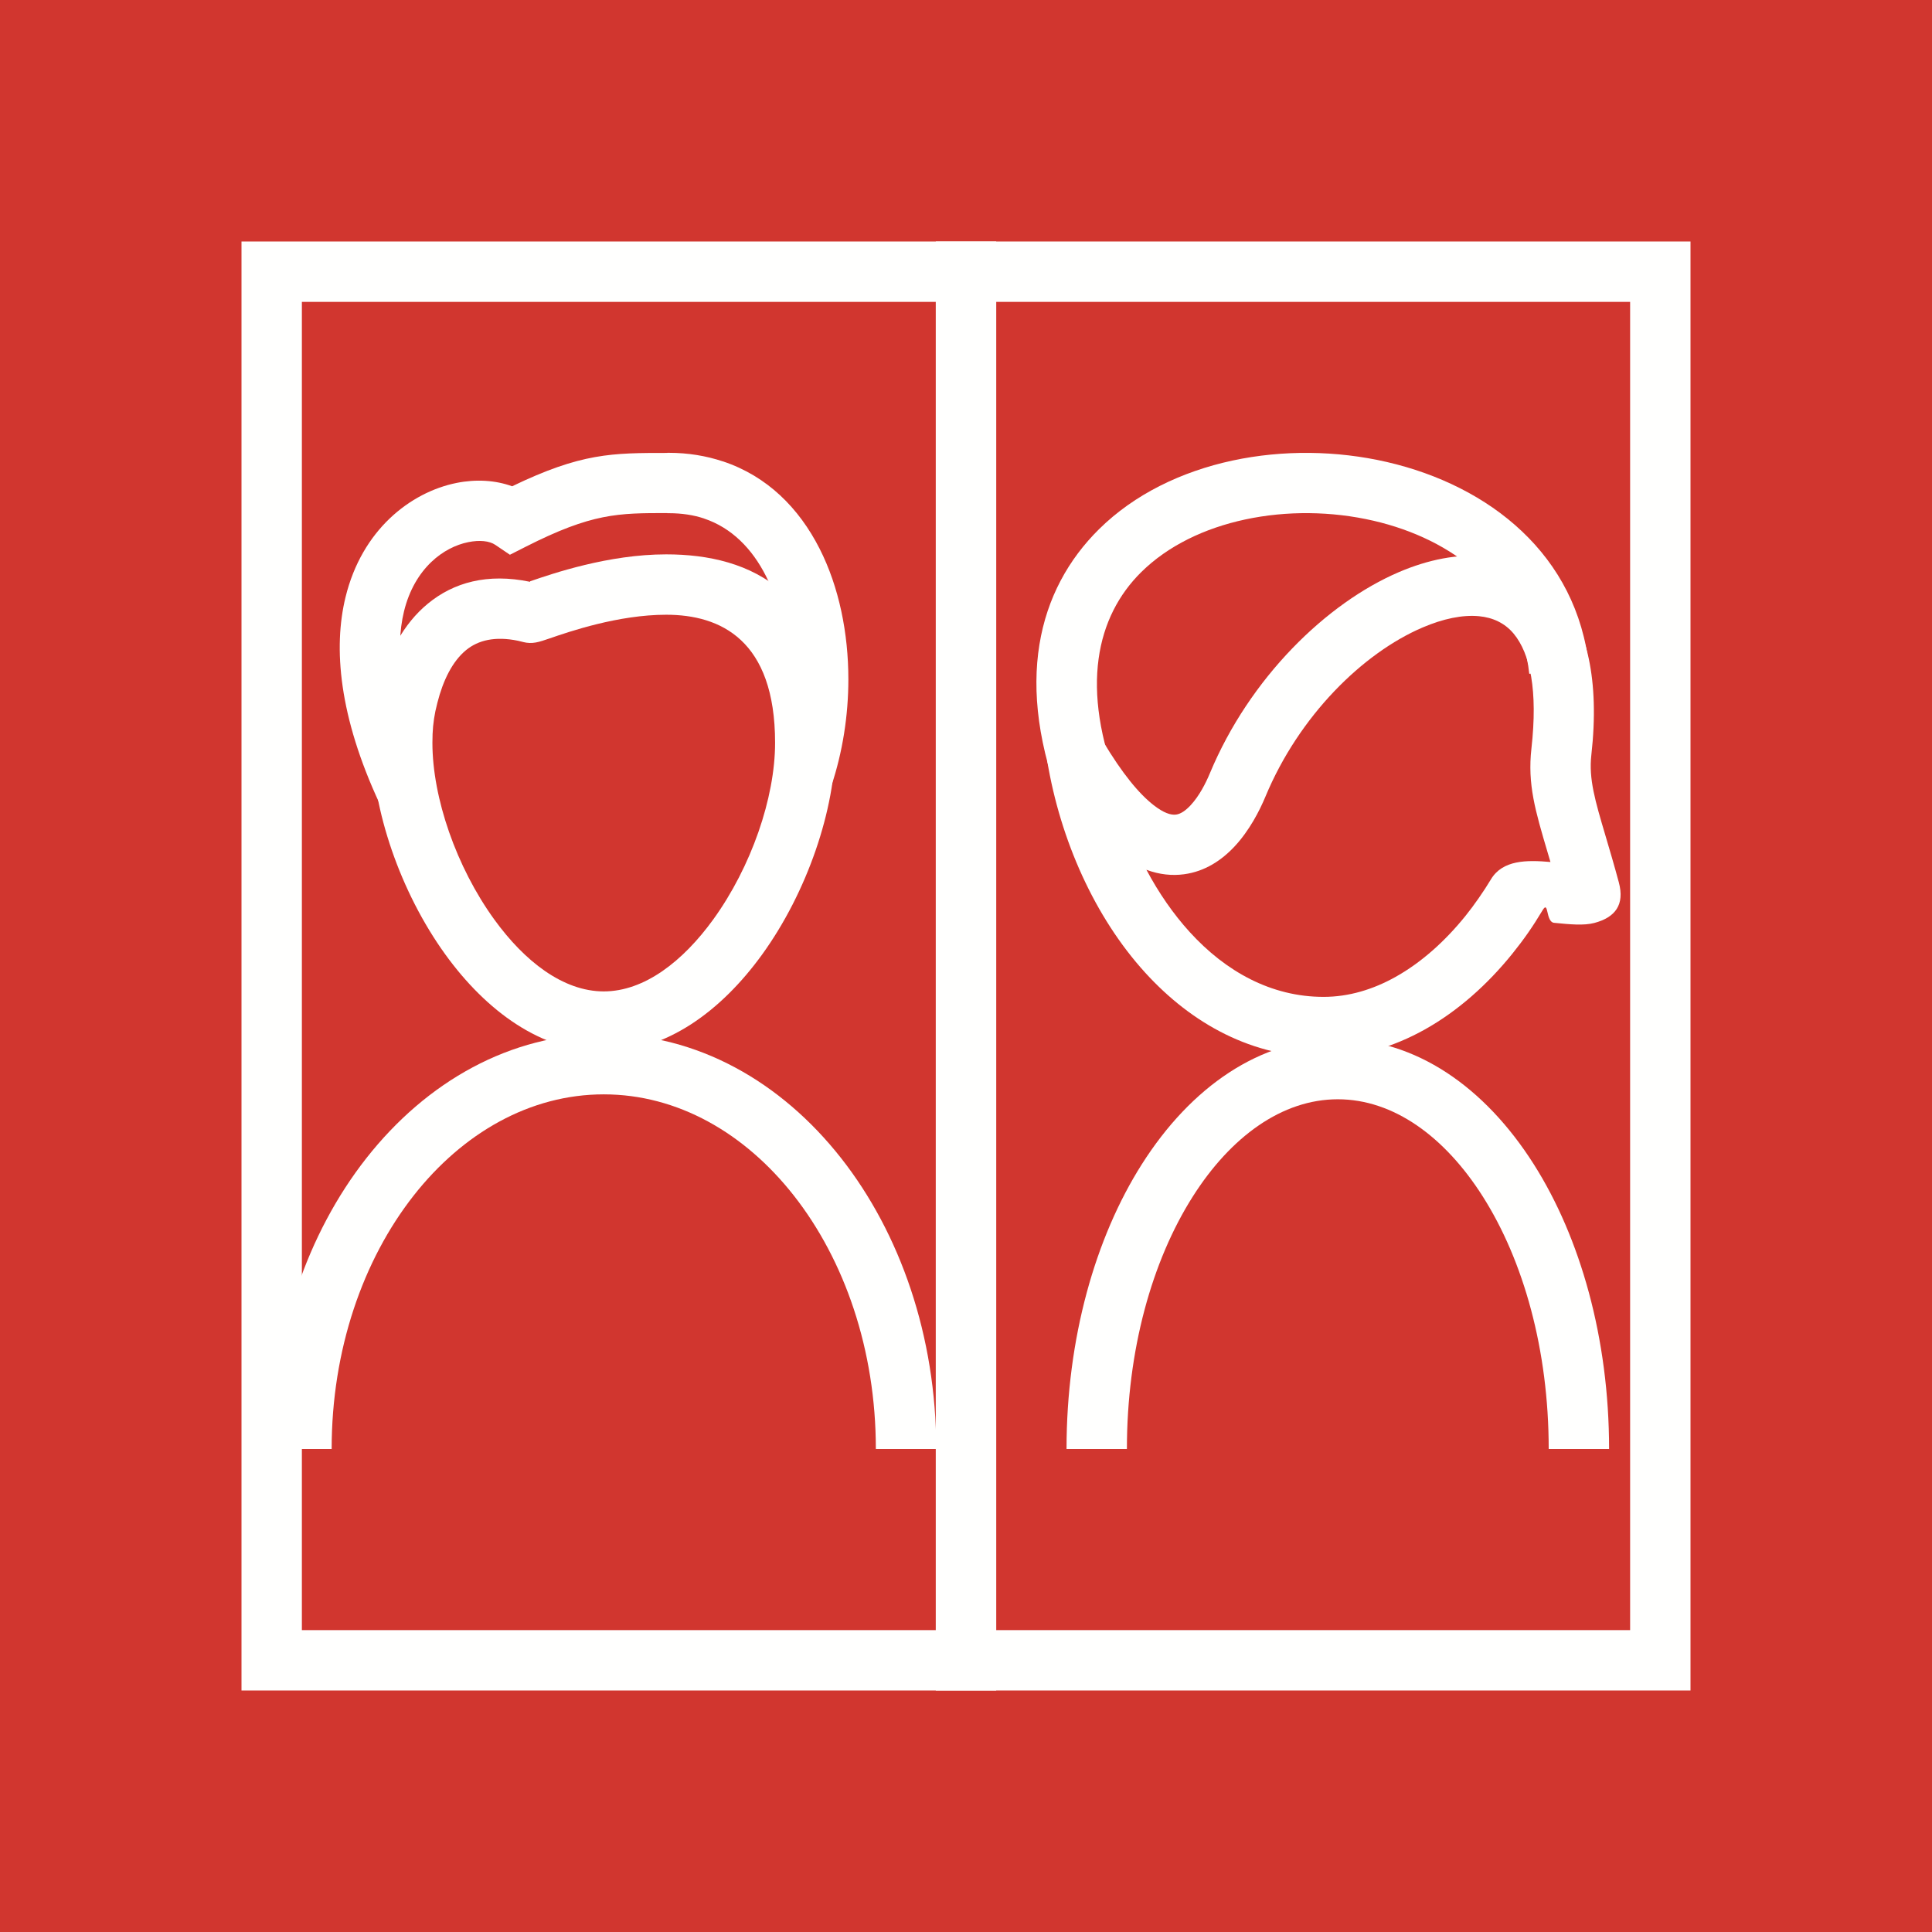 <svg xmlns="http://www.w3.org/2000/svg" xmlns:xlink="http://www.w3.org/1999/xlink" xml:space="preserve" width="2048px" height="2048px" style="shape-rendering:geometricPrecision; text-rendering:geometricPrecision; image-rendering:optimizeQuality; fill-rule:evenodd; clip-rule:evenodd" viewBox="0 0 2048 2048">
 <defs fill="#d1362f">
  <style type="text/css">
   <![CDATA[
    .fil2 {fill:none}
    .fil0 {fill:#d1362f}
    .fil1 {fill:#FFFFFE;fill-rule:nonzero}
   ]]>
  </style>
 </defs>
 <rect class="fil0" width="2048" height="2048" fill="#d1362f"/>
 <g id="Layer_x0020_1">
  <path class="fil1" d="M287.999 255.999l736.001 0 32.001 0 0 32.001 0 1472 0 32.001 -32.001 0 -736.001 0 -32.001 0 0 -32.001 0 -1472 0 -32.001 32.001 0zm704 64.002l-671.999 0 0 1408 671.999 0 0 -1408z" fill="#d1362f"/>
  <path class="fil1" d="M1728 320.001l-671.999 0 0 1408 671.999 0 0 -1408zm-704 -64.002l736.001 0 32.001 0 0 32.001 0 1472 0 32.001 -32.001 0 -736.001 0 -32.001 0 0 -32.001 0 -1472 0 -32.001 32.001 0z" fill="#d1362f"/>
  <path class="fil1" d="M885.625 787.451c0,70.482 -30.031,158.384 -77.712,224.334 -43.373,59.992 -101.928,103.147 -167.914,103.147 -65.987,0 -124.541,-43.154 -167.914,-103.146 -47.681,-65.95 -77.712,-153.853 -77.712,-224.335 0,-7.352 0.417,-15.201 1.232,-23.51 0.777,-7.936 1.931,-15.565 3.442,-22.88 0.997,-4.831 1.861,-8.698 2.583,-11.542 9.263,-36.533 26.056,-68.344 51.897,-89.603 27.402,-22.544 63.124,-32.516 108.278,-23.192l0.228 0.047 -0.181 -0.526c-0.197,0.067 17.017,4.521 8.342,2.314l-0.125 0c-1.809,-0.458 -4.483,-1.055 -8.036,-1.788l-0.181 -0.526c23.603,-8.133 82.984,-28.596 144.362,-28.596 89.352,0 179.412,39.194 179.412,199.801zm-129.463 187.084c40.165,-55.554 65.462,-128.85 65.462,-187.084 0,-109.16 -57.933,-135.8 -115.41,-135.8 -50.786,0 -102.898,17.957 -123.612,25.095 -11.44,3.94 -18.315,6.319 -28.159,3.814l0.007 -0.03c-2.744,-0.696 -4.552,-1.134 -5.396,-1.307 -24.209,-4.998 -42.211,-0.601 -55.026,9.943 -14.376,11.828 -24.304,31.83 -30.396,55.854 -0.971,3.829 -1.663,6.75 -2.085,8.792 -1.082,5.242 -1.9,10.622 -2.44,16.129 -0.483,4.93 -0.731,10.759 -0.731,17.51 0,58.234 25.297,131.531 65.462,187.086 32.123,44.433 73.088,76.394 116.163,76.394 43.074,0 84.039,-31.963 116.163,-76.395z" fill="#d1362f"/>
  <path class="fil1" d="M402.435 851.975c-43.159,-92.638 -49.28,-165.245 -36.157,-218.968 8.735,-35.764 25.869,-63.347 46.649,-83.236 21.491,-20.568 46.828,-32.987 71.067,-37.846 20.829,-4.175 41.35,-2.865 58.863,3.548 73.338,-35.347 105.875,-35.35 164.557,-35.348l0 -0.125 1.448 0c20.578,0 39.755,3.213 57.514,9.135l0.125 0c46.72,15.584 80.475,49.414 102.351,92.559 20.595,40.618 30.451,89.504 30.451,138.418 0,38.324 -6.128,77.271 -17.946,112.704l-60.501 -20.001c9.511,-28.52 14.445,-60.563 14.445,-92.704 0,-39.588 -7.59,-78.389 -23.45,-109.668 -14.577,-28.749 -36.292,-51.033 -65.602,-60.809l0.013 -0.038c-10.925,-3.627 -23.363,-5.596 -37.401,-5.596l-1.448 0 0 -0.125c-52.258,-0.001 -79.763,-0.004 -150.141,35.691l-16.739 8.49 -15.511 -10.489c-6.272,-4.241 -16.645,-5.274 -28.528,-2.893 -13.281,2.662 -27.284,9.58 -39.317,21.096 -12.744,12.197 -23.336,29.46 -28.899,52.237 -10.022,41.026 -4.137,99.067 32.156,176.968l-57.999 27z" fill="#d1362f"/>
  <path class="fil1" d="M287.561 1536c0,-119.981 38.496,-228.979 100.729,-308.209 63.933,-81.39 152.889,-131.733 251.71,-131.733 98.82,0 187.777,50.343 251.708,131.733 62.233,79.23 100.729,188.228 100.729,308.209l-64.002 0c0,-105.318 -33.24,-200.293 -86.979,-268.708 -52.041,-66.252 -123.307,-107.232 -201.457,-107.232 -78.15,0 -149.417,40.98 -201.458,107.232 -53.739,68.415 -86.979,163.39 -86.979,268.708l-64.002 0z" fill="#d1362f"/>
  <path class="fil1" d="M1686.87 800.525c-2.83,25.167 4.03,48.322 15.024,85.429 4.419,14.915 9.412,31.766 14.134,49.388 6.376,23.802 -3.816,37.097 -25.886,43.005 -11.252,3.015 -26.587,1.485 -42.724,-0.124 -9.197,-0.918 -5.457,-24.625 -12.256,-13.264 -5.153,8.613 -10.229,16.52 -15.19,23.648 -5.028,7.225 -10.615,14.661 -16.744,22.268 -26.258,32.583 -57.79,60.84 -93.024,80.509 -33.051,18.448 -69.175,29.343 -107.149,29.343 -75.24,0 -139.463,-35.173 -189.076,-89.646 -53.613,-58.864 -89.938,-140.793 -103.821,-224.106l58.876 -21.5c20.661,34.71 38.577,56.175 54.035,68.153 10.349,8.019 17.997,10.622 23.627,9.862 5.244,-0.707 10.587,-4.711 15.502,-10.002 9.128,-9.824 15.999,-23.406 20.301,-33.742 42.138,-101.249 123.7,-180.474 200.46,-213.319 31.256,-13.374 62.394,-19.428 90.856,-16.73 31.284,2.966 58.839,16.149 79.703,41.231 28.191,33.892 42.403,89.089 33.352,169.595zm-46.226 103.429c-13.253,-44.733 -21.523,-72.648 -17.275,-110.428 6.932,-61.66 -1.345,-100.8 -18.85,-121.845 -9.294,-11.172 -22.008,-17.087 -36.704,-18.481 -17.519,-1.659 -38.085,2.663 -59.857,11.98 -63.187,27.038 -130.83,93.46 -166.459,179.069 -6.405,15.389 -17.088,36.097 -32.551,52.741 -13.978,15.046 -31.695,26.773 -53.753,29.752 -12.595,1.701 -25.948,0.471 -39.938,-4.743 12.971,24.374 28.381,46.767 45.973,66.084 37.989,41.711 86.281,68.643 141.825,68.643 26.691,0 52.393,-7.832 76.149,-21.092 27.65,-15.435 52.868,-38.198 74.272,-64.757 4.583,-5.687 9.259,-11.965 13.995,-18.77 4.93,-7.085 9.247,-13.727 12.939,-19.897 12.36,-20.653 37.691,-20.693 63.13,-18.457 -0.997,-3.389 -1.961,-6.643 -2.896,-9.798z" fill="#d1362f"/>
  <path class="fil1" d="M1127.34 859.146c-53.668,-134.993 -26.936,-234.342 37.684,-298.198 37.433,-36.99 87.444,-61.156 141.618,-72.776 52.939,-11.354 110.235,-10.747 163.617,1.594 108.575,25.103 201.695,98.268 214.324,217.98l-63.501 6.501c-9.302,-88.179 -81.11,-142.817 -165.075,-162.229 -44.438,-10.273 -92.104,-10.786 -136.116,-1.346 -42.778,9.176 -81.728,27.723 -110.118,55.778 -47.277,46.717 -65.608,122.485 -23.183,229.198l-59.251 23.499z" fill="#d1362f"/>
  <path class="fil1" d="M1130.57 1536c0,-117.372 30.517,-224.147 79.853,-301.894 52.078,-82.069 125.432,-132.83 207.71,-132.83 82.279,0 155.632,50.761 207.71,132.83 49.336,77.746 79.853,184.521 79.853,301.894l-64.002 0c0,-105.045 -26.695,-199.636 -69.852,-267.644 -40.414,-63.686 -94.845,-103.078 -153.71,-103.078 -58.865,0 -113.296,39.392 -153.71,103.078 -43.156,68.008 -69.852,162.599 -69.852,267.644l-64.002 0z" fill="#d1362f"/>
  <rect class="fil2" width="2048" height="2048" fill="#d1362f"/>
 </g>
</svg>
